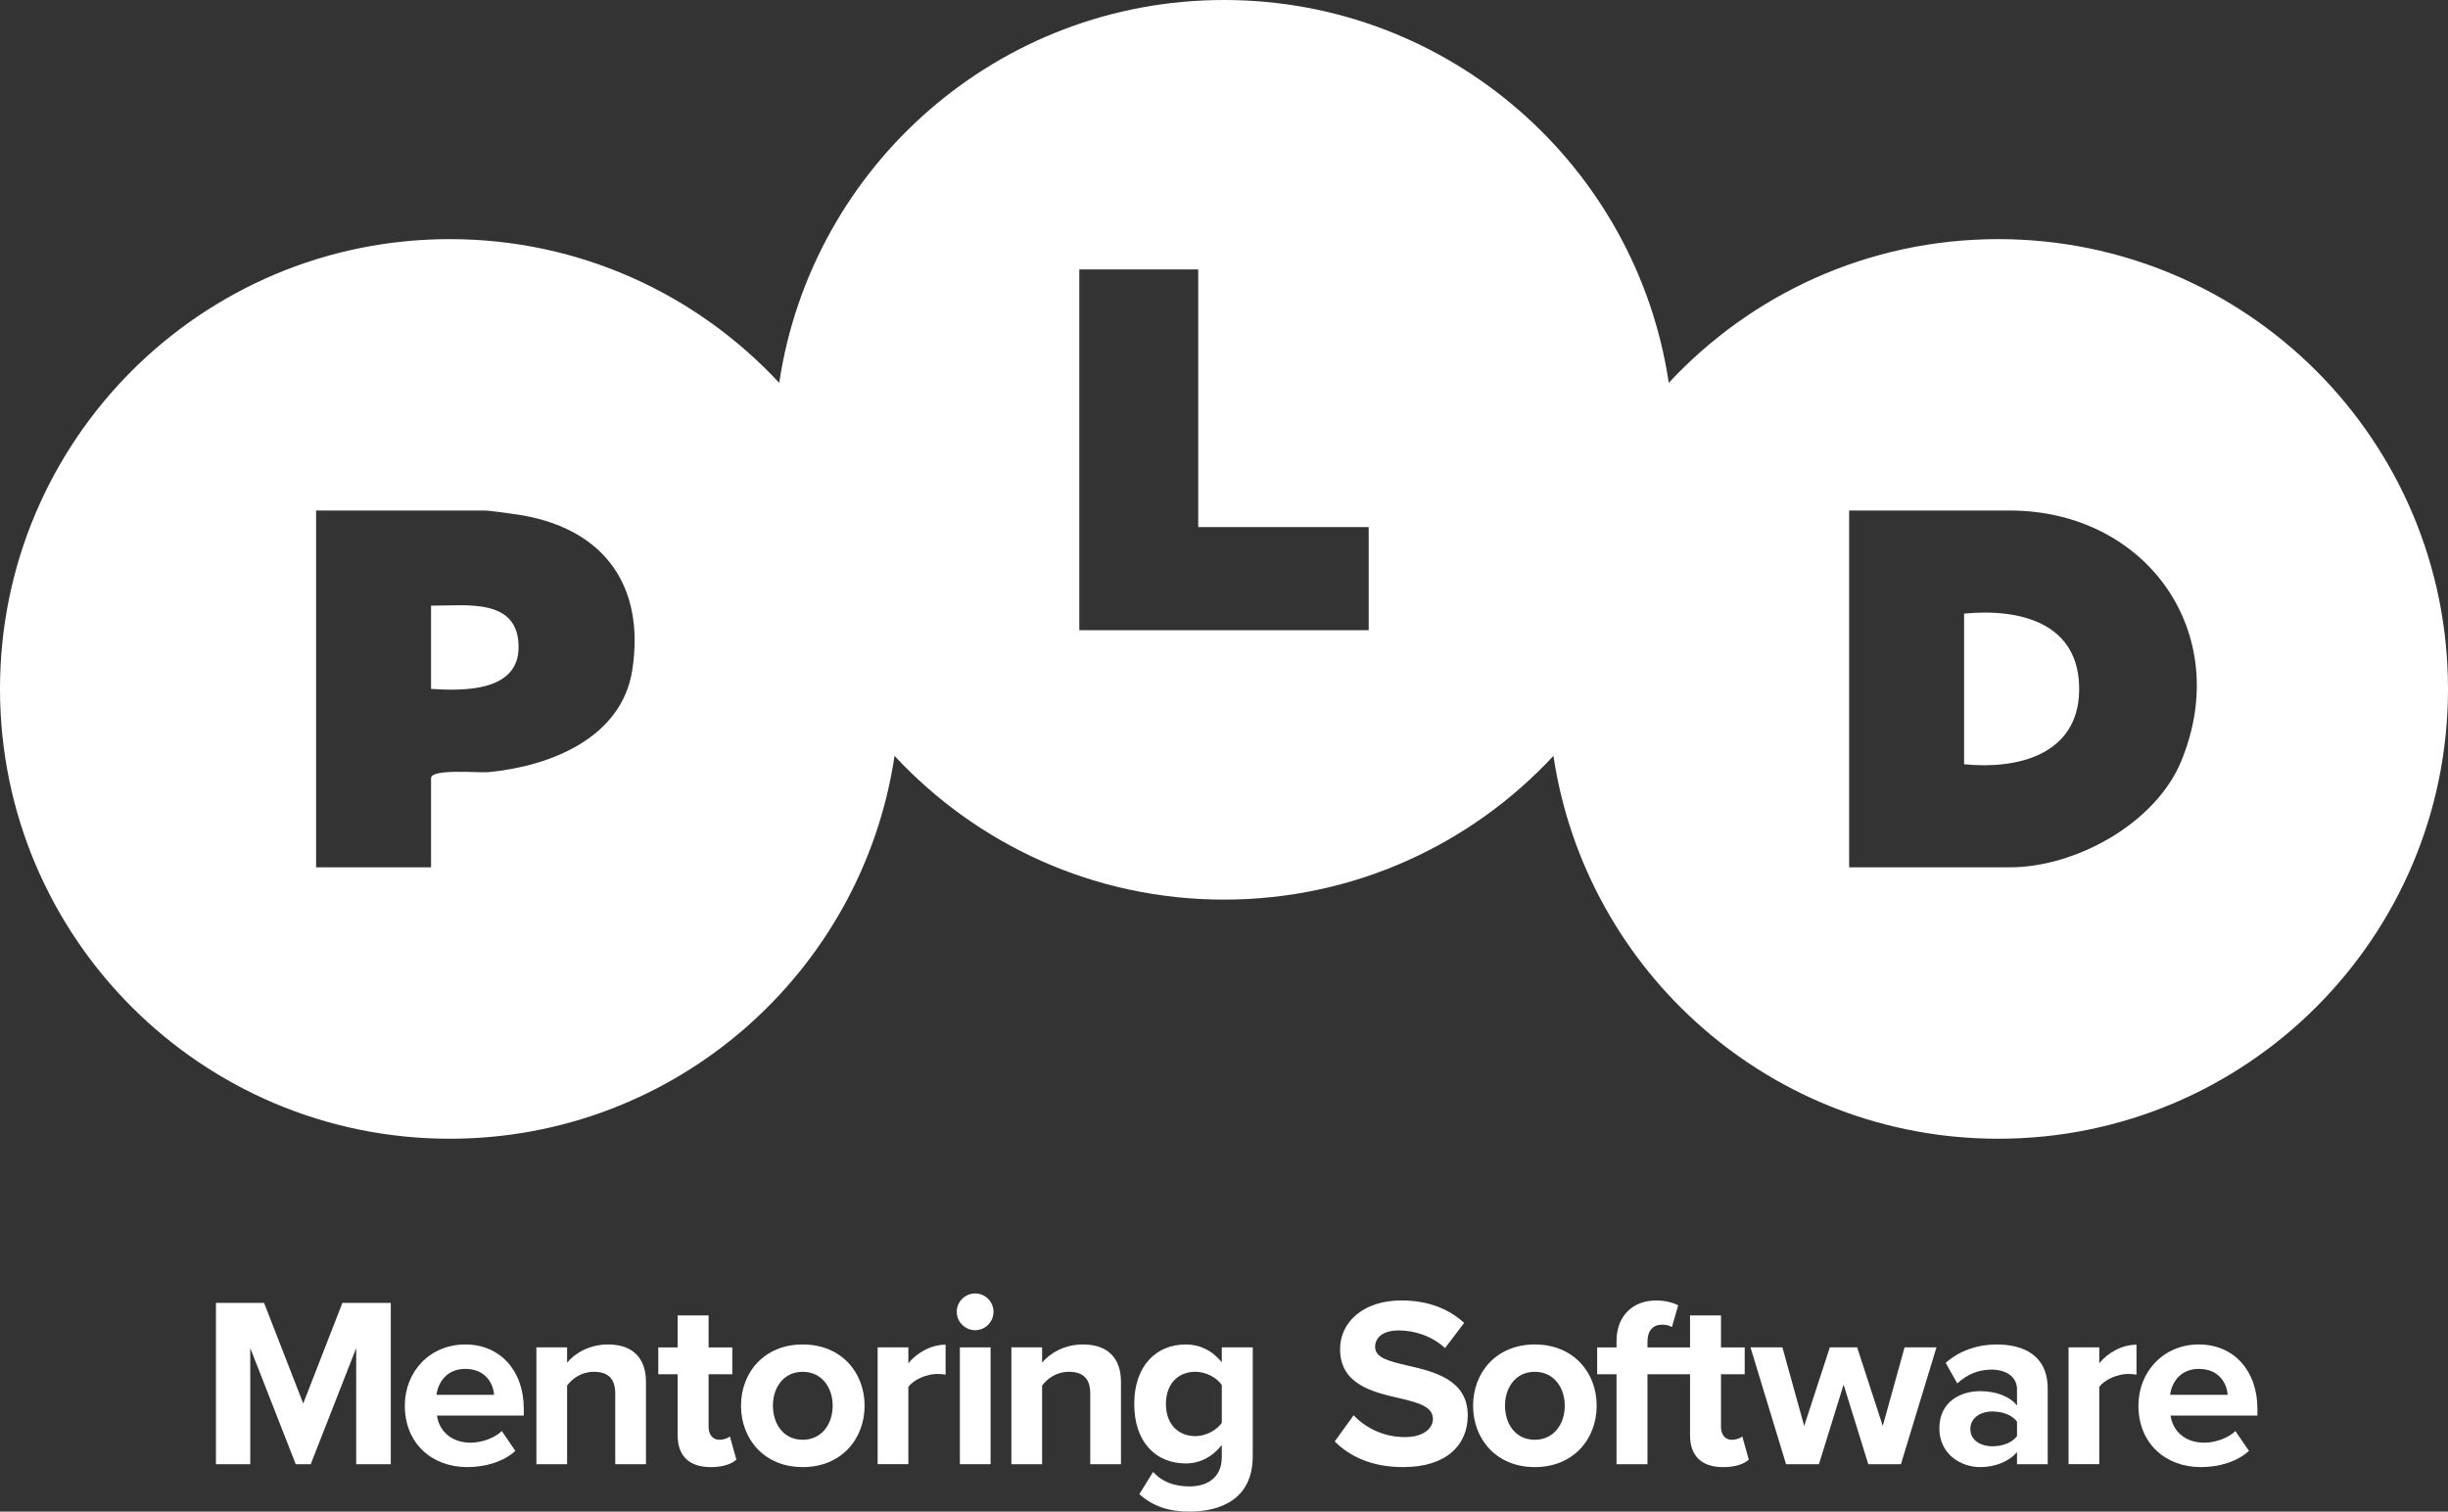 <svg xmlns="http://www.w3.org/2000/svg" id="Layer_1" viewBox="0 0 200 123.487"><rect x="0" y="0" width="200" height="123.487" fill="#333333" stroke="none"/><defs><style>      .st0 {        fill: #fff;      }    </style></defs><path class="st0" d="M35.217,49.48v6.801c2.639.168,7.137.237,7.152-3.398.017-4.067-4.266-3.396-7.152-3.403Z"></path><polygon class="st0" points="24.774 114.654 21.574 106.435 17.642 106.435 17.642 119.614 20.447 119.614 20.447 110.13 24.162 119.614 25.387 119.614 29.101 110.13 29.101 119.614 31.927 119.614 31.927 106.435 27.975 106.435 24.774 114.654"></polygon><path class="st0" d="M38.013,109.833c-2.905,0-4.94,2.232-4.94,4.999,0,3.063,2.193,5.019,5.098,5.019,1.482,0,2.963-.435,3.932-1.324l-1.107-1.62c-.612.593-1.66.949-2.549.949-1.62,0-2.588-1.008-2.746-2.214h7.093v-.553c0-3.122-1.937-5.256-4.782-5.256ZM35.662,113.944c.119-.949.79-2.115,2.351-2.115,1.66,0,2.292,1.205,2.351,2.115h-4.702Z"></path><path class="st0" d="M49.671,109.833c-1.561,0-2.727.751-3.339,1.482v-1.244h-2.509v9.543h2.509v-6.421c.415-.573,1.186-1.127,2.174-1.127,1.067,0,1.759.454,1.759,1.778v5.77h2.509v-6.738c0-1.856-1.008-3.043-3.102-3.043Z"></path><path class="st0" d="M58.761,117.619c-.553,0-.869-.454-.869-1.047v-4.307h1.936v-2.193h-1.936v-2.609h-2.529v2.609h-1.581v2.193h1.581v4.979c0,1.7.948,2.609,2.706,2.609,1.047,0,1.719-.276,2.094-.612l-.533-1.897c-.138.138-.494.276-.869.276Z"></path><path class="st0" d="M65.578,109.833c-3.142,0-5.039,2.292-5.039,4.999,0,2.727,1.897,5.019,5.039,5.019,3.161,0,5.058-2.292,5.058-5.019,0-2.707-1.897-4.999-5.058-4.999ZM65.578,117.619c-1.561,0-2.431-1.285-2.431-2.786,0-1.482.87-2.766,2.431-2.766,1.56,0,2.45,1.285,2.45,2.766,0,1.502-.889,2.786-2.45,2.786Z"></path><path class="st0" d="M74.212,111.374v-1.304h-2.509v9.543h2.509v-6.303c.415-.613,1.521-1.068,2.352-1.068.276,0,.514.02.691.059v-2.45c-1.185,0-2.371.671-3.043,1.521Z"></path><path class="st0" d="M79.666,105.665c-.81,0-1.501.671-1.501,1.502,0,.829.692,1.501,1.501,1.501.83,0,1.502-.671,1.502-1.501,0-.83-.671-1.502-1.502-1.502Z"></path><rect class="st0" x="78.421" y="110.071" width="2.509" height="9.543"></rect><path class="st0" d="M88.478,109.833c-1.561,0-2.727.751-3.339,1.482v-1.244h-2.509v9.543h2.509v-6.421c.415-.573,1.186-1.127,2.174-1.127,1.067,0,1.759.454,1.759,1.778v5.77h2.509v-6.738c0-1.856-1.008-3.043-3.102-3.043Z"></path><path class="st0" d="M99.82,111.296c-.77-.968-1.798-1.463-2.944-1.463-2.411,0-4.209,1.739-4.209,4.861,0,3.18,1.818,4.86,4.209,4.86,1.165,0,2.193-.553,2.944-1.502v.968c0,1.878-1.422,2.41-2.628,2.41-1.205,0-2.213-.336-2.984-1.185l-1.126,1.817c1.185,1.047,2.47,1.423,4.11,1.423,2.351,0,5.157-.89,5.157-4.526v-8.891h-2.529v1.225ZM99.82,116.235c-.415.612-1.324,1.087-2.154,1.087-1.422,0-2.41-.988-2.41-2.628,0-1.641.988-2.629,2.41-2.629.83,0,1.739.454,2.154,1.087v3.083Z"></path><path class="st0" d="M114.975,111.552c-1.521-.356-2.628-.632-2.628-1.521,0-.791.672-1.344,1.937-1.344,1.284,0,2.707.454,3.774,1.442l1.561-2.055c-1.304-1.205-3.043-1.837-5.137-1.837-3.102,0-4.999,1.778-4.999,3.972,0,2.943,2.766,3.536,4.92,4.031,1.521.355,2.667.69,2.667,1.679,0,.751-.751,1.482-2.292,1.482-1.818,0-3.26-.809-4.189-1.778l-1.542,2.134c1.245,1.246,3.063,2.095,5.592,2.095,3.556,0,5.275-1.817,5.275-4.229,0-2.924-2.766-3.575-4.94-4.07Z"></path><path class="st0" d="M125.389,109.833c-3.142,0-5.039,2.292-5.039,4.999,0,2.727,1.897,5.019,5.039,5.019,3.161,0,5.058-2.292,5.058-5.019,0-2.707-1.897-4.999-5.058-4.999ZM125.389,117.619c-1.561,0-2.431-1.285-2.431-2.786,0-1.482.869-2.766,2.431-2.766,1.56,0,2.45,1.285,2.45,2.766,0,1.502-.889,2.786-2.45,2.786Z"></path><path class="st0" d="M141.473,117.619c-.553,0-.869-.454-.869-1.047v-4.307h1.937v-2.193h-1.937v-2.609h-2.529v2.609h-3.477v-.474c0-.909.475-1.383,1.186-1.383.297,0,.593.059.81.198l.514-1.778c-.454-.237-1.106-.395-1.818-.395-1.877,0-3.221,1.244-3.221,3.319v.514h-1.581v2.193h1.581v7.35h2.529v-7.35h3.477v4.979c0,1.7.949,2.609,2.707,2.609,1.047,0,1.719-.276,2.094-.612l-.533-1.897c-.138.138-.494.276-.87.276Z"></path><polygon class="st0" points="153.822 116.492 151.728 110.071 149.495 110.071 147.401 116.492 145.622 110.071 143.014 110.071 145.919 119.614 148.606 119.614 150.621 113.113 152.637 119.614 155.304 119.614 158.209 110.071 155.601 110.071 153.822 116.492"></polygon><path class="st0" d="M163.129,109.833c-1.502,0-3.003.474-4.169,1.502l.948,1.68c.81-.751,1.759-1.127,2.786-1.127,1.265,0,2.094.632,2.094,1.602v1.324c-.632-.771-1.758-1.166-3.023-1.166-1.522,0-3.32.81-3.32,3.043,0,2.134,1.798,3.161,3.32,3.161,1.244,0,2.371-.454,3.023-1.225v.988h2.509v-6.165c0-2.746-1.996-3.616-4.169-3.616ZM164.789,117.322c-.415.553-1.205.829-2.015.829-.988,0-1.798-.514-1.798-1.402,0-.909.81-1.442,1.798-1.442.81,0,1.601.276,2.015.829v1.186Z"></path><path class="st0" d="M171.508,111.374v-1.304h-2.509v9.543h2.509v-6.303c.415-.613,1.521-1.068,2.352-1.068.276,0,.514.02.691.059v-2.45c-1.185,0-2.371.671-3.043,1.521Z"></path><path class="st0" d="M179.648,109.833c-2.905,0-4.94,2.232-4.94,4.999,0,3.063,2.193,5.019,5.098,5.019,1.482,0,2.963-.435,3.932-1.324l-1.107-1.62c-.612.593-1.66.949-2.549.949-1.62,0-2.588-1.008-2.746-2.214h7.093v-.553c0-3.122-1.937-5.256-4.782-5.256ZM177.297,113.944c.119-.949.79-2.115,2.351-2.115,1.66,0,2.292,1.205,2.351,2.115h-4.702Z"></path><path class="st0" d="M160.465,50.128v12.307c4.368.441,9.316-.779,9.401-6.008.089-5.533-4.797-6.74-9.401-6.3Z"></path><path class="st0" d="M163.254,19.535c-10.633,0-20.206,4.522-26.916,11.741C133.697,13.577,118.435,0,100,0c-18.435,0-33.697,13.577-36.338,31.276-6.71-7.219-16.283-11.741-26.916-11.741C16.452,19.535,0,35.987,0,56.281s16.452,36.746,36.746,36.746c18.435,0,33.697-13.577,36.338-31.276,6.71,7.219,16.283,11.741,26.916,11.741,10.633,0,20.206-4.522,26.916-11.741,2.642,17.7,17.903,31.276,36.338,31.276,20.294,0,36.746-16.452,36.746-36.746s-16.452-36.746-36.746-36.746ZM51.656,54.746c-.865,5.586-6.793,7.869-11.747,8.332-.803.075-4.692-.304-4.692.49v7.287h-9.392v-29.149h13.764c.402,0,2.577.303,3.156.406,6.709,1.202,9.961,5.85,8.911,12.633ZM111.821,51.482h-23.642v-29.472h9.716v21.052h13.926v8.421ZM178.199,62.195c-2.104,5.081-8.614,8.66-14.01,8.66h-13.116v-29.149h13.116c11.179,0,18.342,10.025,14.01,20.488Z"></path></svg>